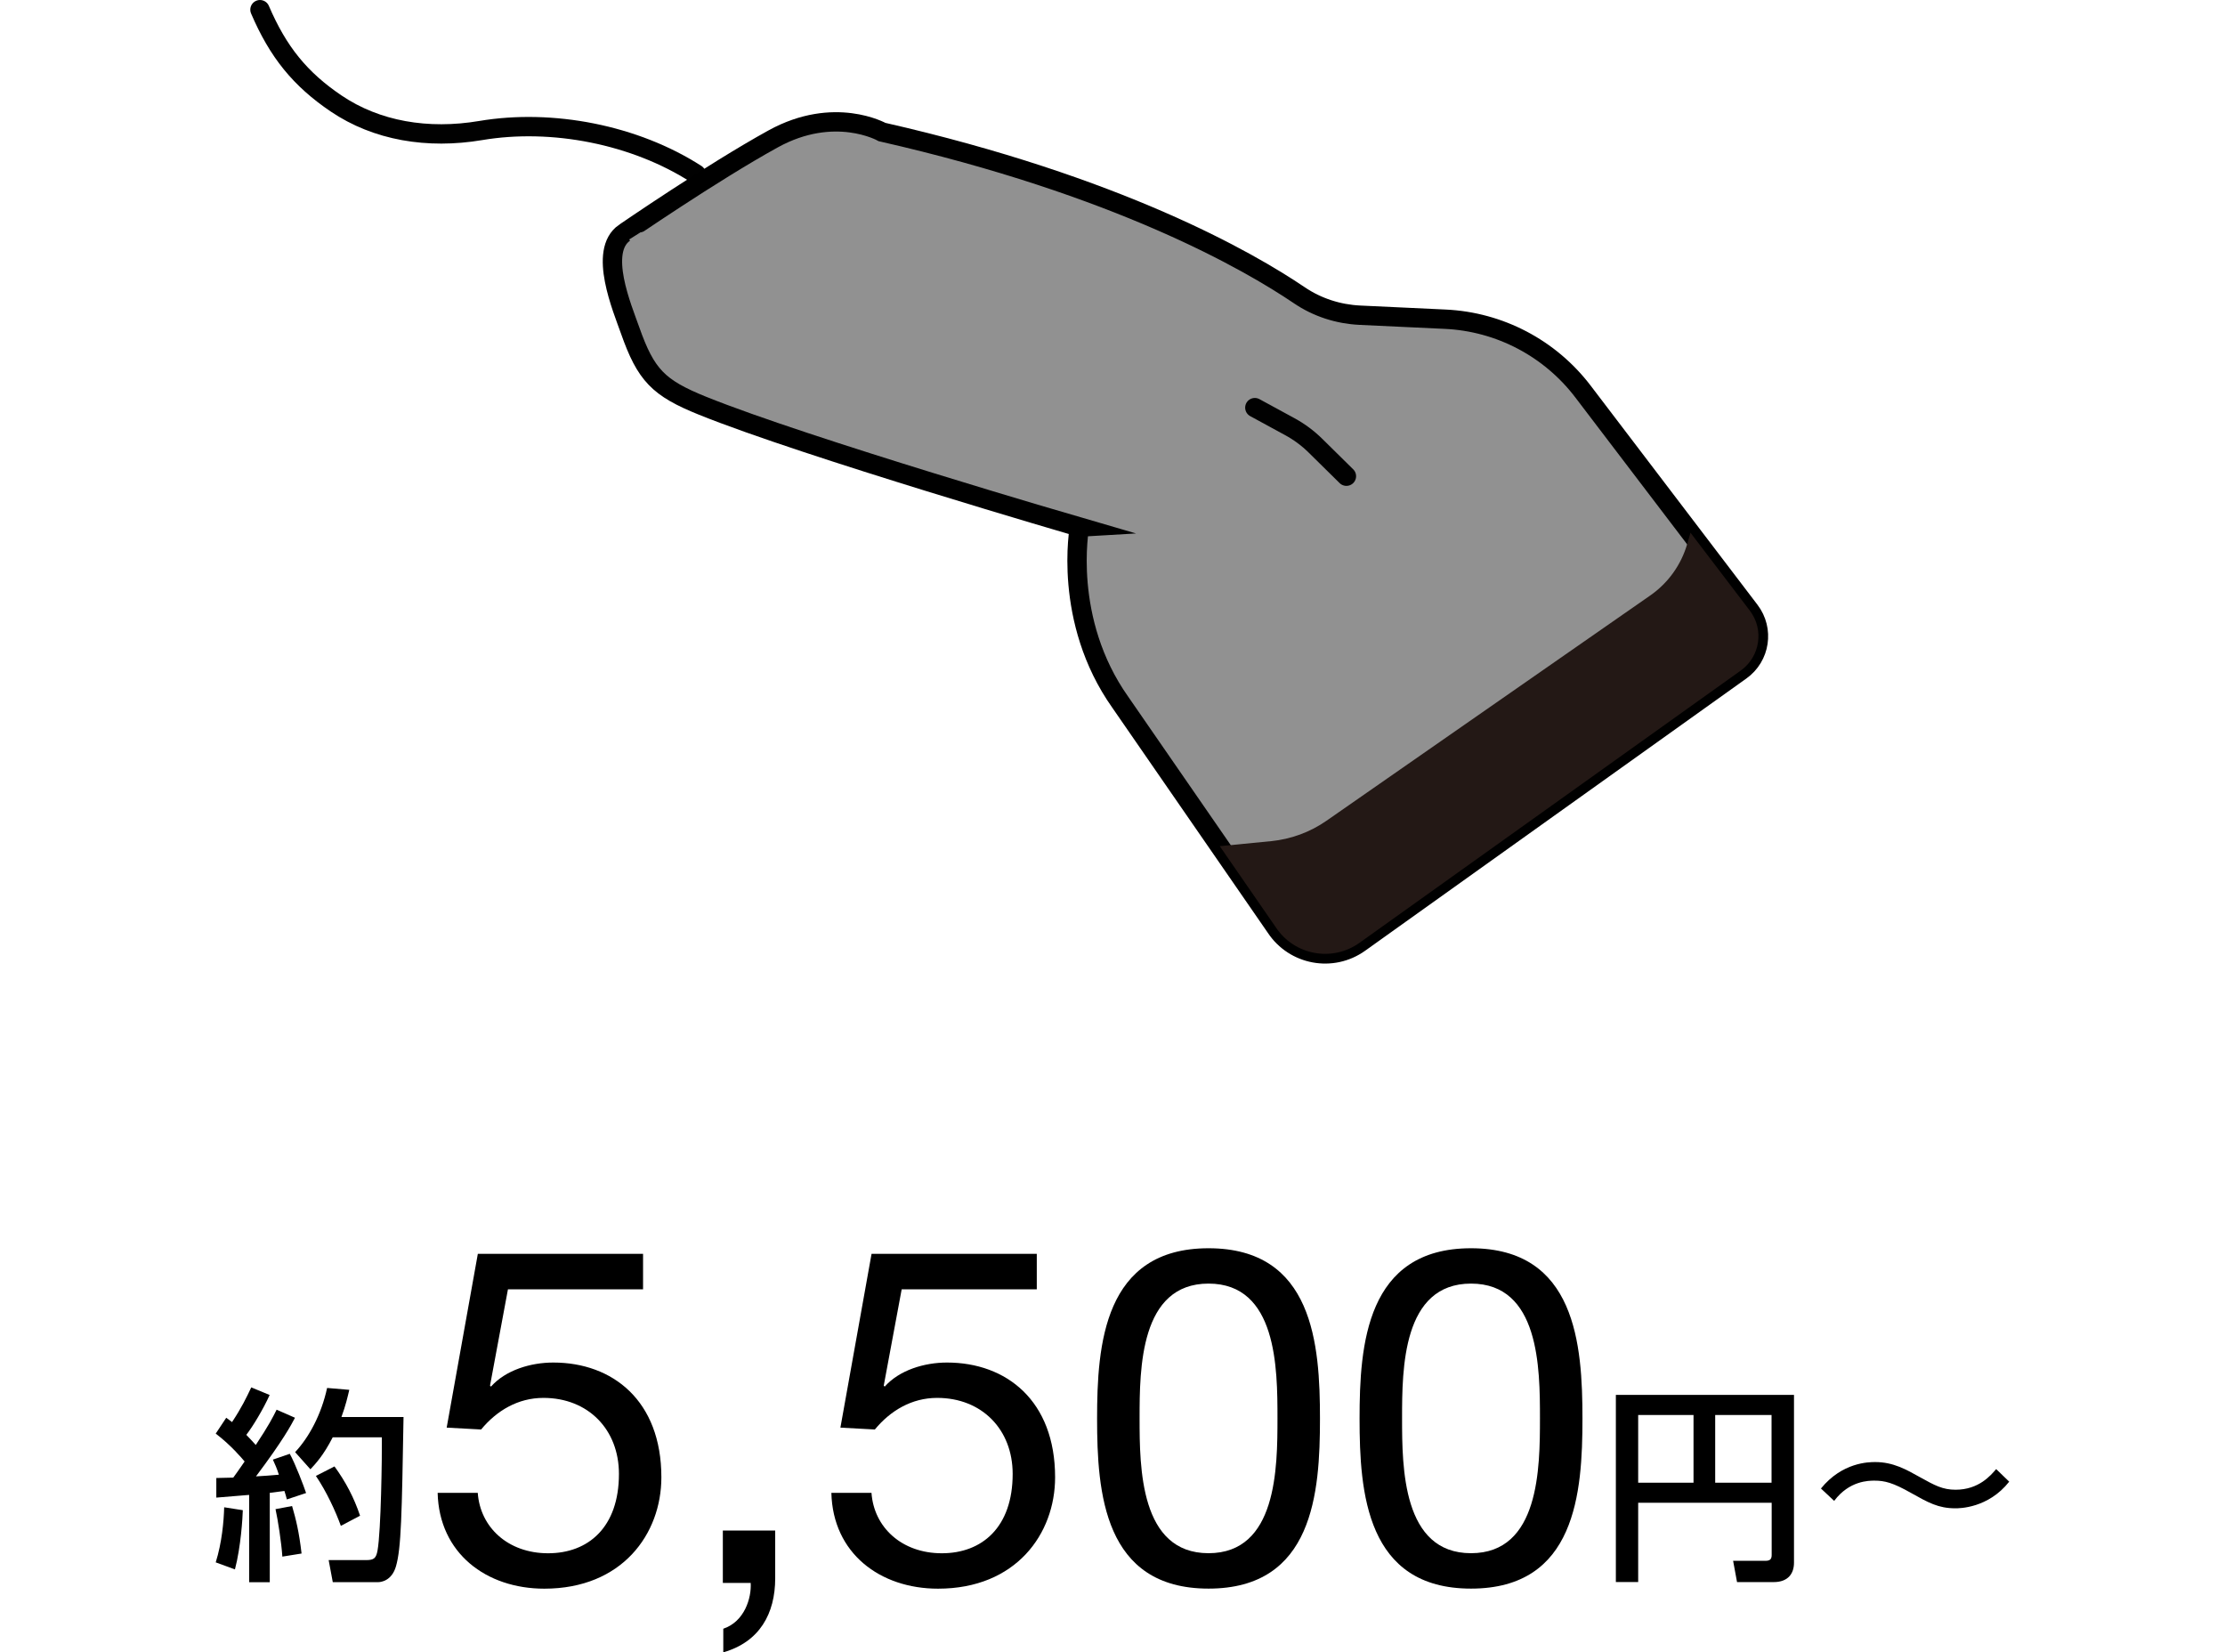 <?xml version="1.0" encoding="UTF-8"?>
<svg xmlns="http://www.w3.org/2000/svg" version="1.1" viewBox="0 0 345 256.19">
  <defs>
    <style>
      .cls-1 {
        fill: none;
        stroke: #010101;
        stroke-linecap: round;
        stroke-linejoin: round;
      }

      .cls-1, .cls-2 {
        stroke-width: 3px;
      }

      .cls-3 {
        fill: #231815;
      }

      .cls-2 {
        fill: #919191;
        stroke: #000;
        stroke-miterlimit: 10;
      }
    </style>
  </defs>
  <!-- Generator: Adobe Illustrator 28.7.1, SVG Export Plug-In . SVG Version: 1.2.0 Build 142)  -->
  <g>
    <g id="_レイヤー_1" data-name="レイヤー_1">
      <g>
        <g>
          <path class="cls-1" d="M40.31,1.5c2.81,6.56,6.23,10.77,11.8,14.54,6.28,4.25,14.21,5.58,22.41,4.2,11.09-1.87,23.92.63,33.43,6.75"/>
          <g>
            <path class="cls-2" d="M167.38,81.72s-2.71,14.41,6.35,27.19l24.1,34.88c2.86,4.32,8.74,5.41,12.96,2.4l59.13-42.22c3.01-2.15,3.64-6.35,1.4-9.29l-25.87-33.98c-5.11-6.71-12.93-10.82-21.36-11.21l-13.23-.62c-3.36-.16-6.62-1.21-9.4-3.1-7.86-5.32-28.15-16.99-64.69-25.3,0,0-7.38-4.17-16.88,1.06-9.5,5.23-23.04,14.55-23.05,14.55-4.12,2.84-.35,11.7.86,15.13,2.45,6.96,4.39,8.93,11.22,11.69,16,6.46,58.47,18.82,58.47,18.82Z"/>
            <path class="cls-3" d="M189.14,131.2l8.69,12.58c2.86,4.32,8.74,5.41,12.96,2.4l59.13-42.22c3-2.15,3.64-6.35,1.4-9.29l-9.2-12.08-.5,1.72c-.94,3.26-2.97,6.09-5.75,8.02l-50.19,34.92c-2.54,1.77-5.49,2.85-8.57,3.16l-7.98.78Z"/>
            <path class="cls-1" d="M208.77,73.83l-4.77-4.7c-1.19-1.18-2.54-2.18-4.01-2.98l-5.42-2.95"/>
          </g>
        </g>
        <g>
          <path d="M33.55,229.15c.96-.03,1.7-.03,2.62-.06.38-.54.9-1.22,1.76-2.5-.35-.42-2.14-2.56-4.48-4.32l1.63-2.46c.29.19.58.45.9.67,1.47-2.21,2.24-3.81,2.98-5.38l2.85,1.18c-.99,2.21-2.66,4.96-3.62,6.18.22.22.8.83,1.47,1.57,2.02-3.04,2.66-4.32,3.23-5.47l2.85,1.25c-.61,1.15-1.82,3.46-6.05,9.09,1.18-.06,2.4-.16,3.55-.26-.32-1.02-.58-1.57-.93-2.34l2.62-.9c.83,1.47,2.21,5.09,2.53,6.08l-2.98.99c-.13-.51-.19-.7-.38-1.31-.7.1-1.5.19-2.27.29v13.86h-3.2v-13.54c-.7.06-4.29.35-5.09.42v-3.04ZM37.65,234.14c-.03,1.12-.29,5.63-1.22,9.18l-2.98-1.09c.96-3.07,1.25-6.34,1.31-8.54l2.88.45ZM45.29,233.5c.61,2.08,1.09,4.06,1.47,7.36l-2.98.48c-.13-2.11-.7-5.76-1.06-7.36l2.56-.48ZM54.16,215.48c-.26,1.09-.54,2.37-1.22,4.22h9.63c-.26,15.04-.35,20.35-1.18,23.17-.67,2.27-2.37,2.43-2.78,2.43h-7.01l-.64-3.42h5.79c1.25,0,1.57-.29,1.79-1.5.54-3.01.7-14.5.67-17.54h-7.62c-1.44,2.82-2.66,4.1-3.46,4.96l-2.37-2.66c2.11-2.24,4.06-5.79,4.96-9.95l3.42.29ZM51.86,227.35c1.73,2.37,3.04,4.86,3.97,7.65l-2.98,1.57c-.83-2.3-2.24-5.34-3.87-7.74l2.88-1.47Z"/>
          <path d="M99.7,199.9h-20.94l-2.78,14.93.15.15c2.27-2.56,6.15-3.73,9.66-3.73,9.22,0,16.76,5.93,16.76,17.79,0,8.78-6.08,17.27-18.15,17.27-9,0-16.32-5.49-16.54-14.86h6.22c.37,5.34,4.68,9.37,10.91,9.37s10.98-4.03,10.98-12.3c0-6.88-4.76-11.79-11.71-11.79-3.95,0-7.25,1.98-9.66,4.9l-5.34-.29,4.83-26.94h25.62v5.49Z"/>
          <path d="M112.07,237.3h8.13v7.39c0,5.49-2.42,9.88-8.05,11.49v-3.66c3.29-1.1,4.39-4.76,4.25-7.1h-4.32v-8.12Z"/>
          <path d="M160.75,199.9h-20.94l-2.78,14.93.15.15c2.27-2.56,6.15-3.73,9.66-3.73,9.22,0,16.76,5.93,16.76,17.79,0,8.78-6.08,17.27-18.15,17.27-9,0-16.32-5.49-16.54-14.86h6.22c.37,5.34,4.68,9.37,10.91,9.37s10.98-4.03,10.98-12.3c0-6.88-4.76-11.79-11.71-11.79-3.95,0-7.25,1.98-9.66,4.9l-5.34-.29,4.83-26.94h25.62v5.49Z"/>
          <path d="M187.39,193.53c16.25,0,17.28,14.93,17.28,26.42s-1.03,26.35-17.28,26.35-17.28-14.93-17.28-26.35,1.03-26.42,17.28-26.42ZM187.39,240.81c10.61,0,10.69-13.18,10.69-20.94s-.07-20.86-10.69-20.86-10.69,13.18-10.69,20.86.07,20.94,10.69,20.94Z"/>
          <path d="M228.09,193.53c16.25,0,17.28,14.93,17.28,26.42s-1.03,26.35-17.28,26.35-17.28-14.93-17.28-26.35,1.03-26.42,17.28-26.42ZM228.09,240.81c10.61,0,10.69-13.18,10.69-20.94s-.07-20.86-10.69-20.86-10.69,13.18-10.69,20.86.07,20.94,10.69,20.94Z"/>
          <path d="M274.71,232.99h-20.7v12.29h-3.46v-29.02h27.62v26.02c0,1.63-.86,3.01-3.17,3.01h-5.66l-.61-3.3h5.02c.7,0,.96-.26.96-.9v-8.1ZM254.01,229.88h8.58v-10.5h-8.58v10.5ZM265.95,229.88h8.74v-10.5h-8.74v10.5Z"/>
          <path d="M311.54,229.72c-3.26,4.13-7.74,4.13-8.35,4.13-2.66,0-4.22-.9-6.85-2.37-2.82-1.6-4.1-1.92-5.7-1.92-.86,0-3.9,0-6.24,3.14l-2.05-1.92c3.3-4.06,7.39-4.1,8.42-4.1,2.78,0,4.8,1.15,6.98,2.37,2.24,1.25,3.49,1.92,5.47,1.92,3.62,0,5.47-2.24,6.3-3.2l2.02,1.95Z"/>
        </g>
      </g>
    </g>
  </g>
</svg>
